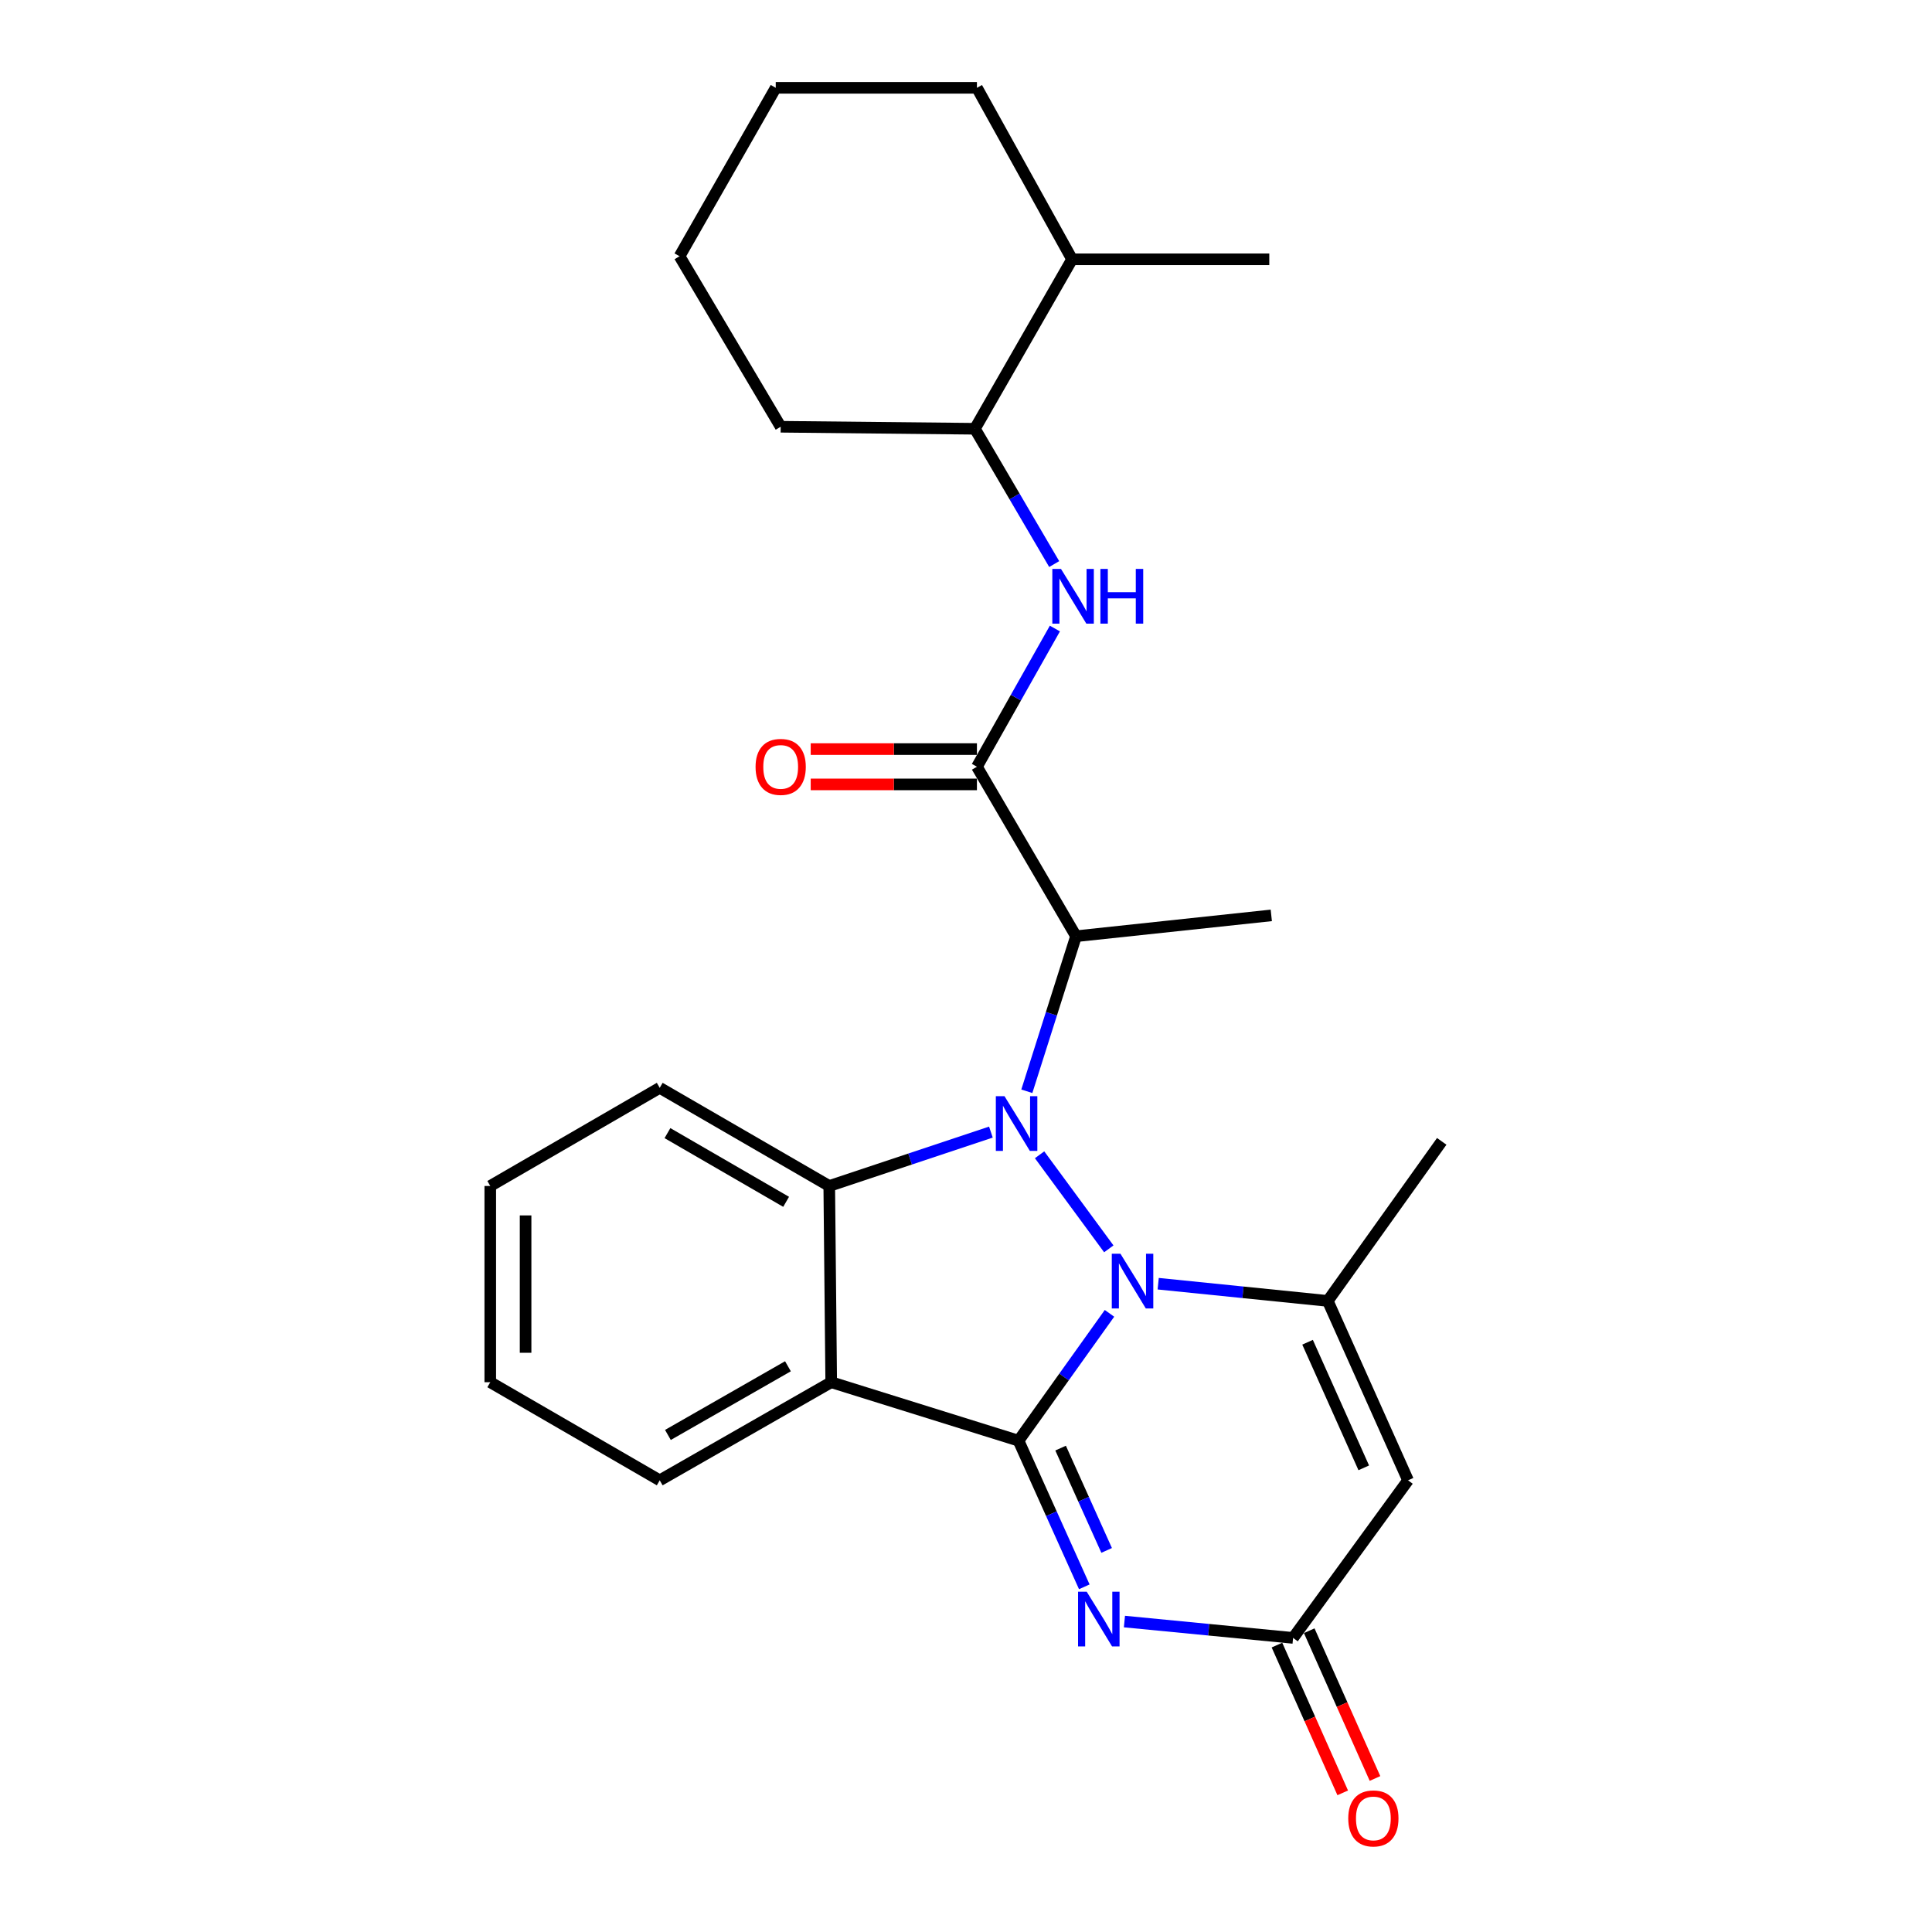 <?xml version='1.0' encoding='iso-8859-1'?>
<svg version='1.1' baseProfile='full'
              xmlns='http://www.w3.org/2000/svg'
                      xmlns:rdkit='http://www.rdkit.org/xml'
                      xmlns:xlink='http://www.w3.org/1999/xlink'
                  xml:space='preserve'
width='1000px' height='1000px' viewBox='0 0 1000 1000'>
<!-- END OF HEADER -->
<rect style='opacity:1.0;fill:#FFFFFF;stroke:none' width='1000' height='1000' x='0' y='0'> </rect>
<path class='bond-0' d='M 574.271,679.789 L 550.73,712.742' style='fill:none;fill-rule:evenodd;stroke:#0000FF;stroke-width:6px;stroke-linecap:butt;stroke-linejoin:miter;stroke-opacity:1' />
<path class='bond-0' d='M 550.73,712.742 L 527.189,745.696' style='fill:none;fill-rule:evenodd;stroke:#000000;stroke-width:6px;stroke-linecap:butt;stroke-linejoin:miter;stroke-opacity:1' />
<path class='bond-1' d='M 573.916,646.4 L 538.087,597.717' style='fill:none;fill-rule:evenodd;stroke:#0000FF;stroke-width:6px;stroke-linecap:butt;stroke-linejoin:miter;stroke-opacity:1' />
<path class='bond-4' d='M 599.479,664.44 L 643.364,668.895' style='fill:none;fill-rule:evenodd;stroke:#0000FF;stroke-width:6px;stroke-linecap:butt;stroke-linejoin:miter;stroke-opacity:1' />
<path class='bond-4' d='M 643.364,668.895 L 687.248,673.35' style='fill:none;fill-rule:evenodd;stroke:#000000;stroke-width:6px;stroke-linecap:butt;stroke-linejoin:miter;stroke-opacity:1' />
<path class='bond-2' d='M 527.189,745.696 L 430.234,715.429' style='fill:none;fill-rule:evenodd;stroke:#000000;stroke-width:6px;stroke-linecap:butt;stroke-linejoin:miter;stroke-opacity:1' />
<path class='bond-3' d='M 527.189,745.696 L 544.209,783.517' style='fill:none;fill-rule:evenodd;stroke:#000000;stroke-width:6px;stroke-linecap:butt;stroke-linejoin:miter;stroke-opacity:1' />
<path class='bond-3' d='M 544.209,783.517 L 561.229,821.339' style='fill:none;fill-rule:evenodd;stroke:#0000FF;stroke-width:6px;stroke-linecap:butt;stroke-linejoin:miter;stroke-opacity:1' />
<path class='bond-3' d='M 548.967,749.54 L 560.881,776.015' style='fill:none;fill-rule:evenodd;stroke:#000000;stroke-width:6px;stroke-linecap:butt;stroke-linejoin:miter;stroke-opacity:1' />
<path class='bond-3' d='M 560.881,776.015 L 572.795,802.49' style='fill:none;fill-rule:evenodd;stroke:#0000FF;stroke-width:6px;stroke-linecap:butt;stroke-linejoin:miter;stroke-opacity:1' />
<path class='bond-5' d='M 512.889,585.975 L 471.053,599.919' style='fill:none;fill-rule:evenodd;stroke:#0000FF;stroke-width:6px;stroke-linecap:butt;stroke-linejoin:miter;stroke-opacity:1' />
<path class='bond-5' d='M 471.053,599.919 L 429.218,613.862' style='fill:none;fill-rule:evenodd;stroke:#000000;stroke-width:6px;stroke-linecap:butt;stroke-linejoin:miter;stroke-opacity:1' />
<path class='bond-6' d='M 531.484,564.841 L 544.216,524.714' style='fill:none;fill-rule:evenodd;stroke:#0000FF;stroke-width:6px;stroke-linecap:butt;stroke-linejoin:miter;stroke-opacity:1' />
<path class='bond-6' d='M 544.216,524.714 L 556.948,484.588' style='fill:none;fill-rule:evenodd;stroke:#000000;stroke-width:6px;stroke-linecap:butt;stroke-linejoin:miter;stroke-opacity:1' />
<path class='bond-15' d='M 430.234,715.429 L 341.475,766.212' style='fill:none;fill-rule:evenodd;stroke:#000000;stroke-width:6px;stroke-linecap:butt;stroke-linejoin:miter;stroke-opacity:1' />
<path class='bond-15' d='M 407.841,707.178 L 345.71,742.726' style='fill:none;fill-rule:evenodd;stroke:#000000;stroke-width:6px;stroke-linecap:butt;stroke-linejoin:miter;stroke-opacity:1' />
<path class='bond-26' d='M 430.234,715.429 L 429.218,613.862' style='fill:none;fill-rule:evenodd;stroke:#000000;stroke-width:6px;stroke-linecap:butt;stroke-linejoin:miter;stroke-opacity:1' />
<path class='bond-27' d='M 582.006,839.316 L 625.654,843.548' style='fill:none;fill-rule:evenodd;stroke:#0000FF;stroke-width:6px;stroke-linecap:butt;stroke-linejoin:miter;stroke-opacity:1' />
<path class='bond-27' d='M 625.654,843.548 L 669.301,847.78' style='fill:none;fill-rule:evenodd;stroke:#000000;stroke-width:6px;stroke-linecap:butt;stroke-linejoin:miter;stroke-opacity:1' />
<path class='bond-7' d='M 687.248,673.35 L 728.799,766.212' style='fill:none;fill-rule:evenodd;stroke:#000000;stroke-width:6px;stroke-linecap:butt;stroke-linejoin:miter;stroke-opacity:1' />
<path class='bond-7' d='M 676.793,694.746 L 705.879,759.75' style='fill:none;fill-rule:evenodd;stroke:#000000;stroke-width:6px;stroke-linecap:butt;stroke-linejoin:miter;stroke-opacity:1' />
<path class='bond-16' d='M 687.248,673.35 L 746.238,590.766' style='fill:none;fill-rule:evenodd;stroke:#000000;stroke-width:6px;stroke-linecap:butt;stroke-linejoin:miter;stroke-opacity:1' />
<path class='bond-17' d='M 429.218,613.862 L 341.475,563.058' style='fill:none;fill-rule:evenodd;stroke:#000000;stroke-width:6px;stroke-linecap:butt;stroke-linejoin:miter;stroke-opacity:1' />
<path class='bond-17' d='M 406.896,622.063 L 345.476,586.5' style='fill:none;fill-rule:evenodd;stroke:#000000;stroke-width:6px;stroke-linecap:butt;stroke-linejoin:miter;stroke-opacity:1' />
<path class='bond-8' d='M 556.948,484.588 L 505.657,396.865' style='fill:none;fill-rule:evenodd;stroke:#000000;stroke-width:6px;stroke-linecap:butt;stroke-linejoin:miter;stroke-opacity:1' />
<path class='bond-18' d='M 556.948,484.588 L 658.017,473.802' style='fill:none;fill-rule:evenodd;stroke:#000000;stroke-width:6px;stroke-linecap:butt;stroke-linejoin:miter;stroke-opacity:1' />
<path class='bond-9' d='M 728.799,766.212 L 669.301,847.78' style='fill:none;fill-rule:evenodd;stroke:#000000;stroke-width:6px;stroke-linecap:butt;stroke-linejoin:miter;stroke-opacity:1' />
<path class='bond-10' d='M 505.657,396.865 L 525.833,361.096' style='fill:none;fill-rule:evenodd;stroke:#000000;stroke-width:6px;stroke-linecap:butt;stroke-linejoin:miter;stroke-opacity:1' />
<path class='bond-10' d='M 525.833,361.096 L 546.009,325.327' style='fill:none;fill-rule:evenodd;stroke:#0000FF;stroke-width:6px;stroke-linecap:butt;stroke-linejoin:miter;stroke-opacity:1' />
<path class='bond-12' d='M 505.657,387.724 L 462.639,387.724' style='fill:none;fill-rule:evenodd;stroke:#000000;stroke-width:6px;stroke-linecap:butt;stroke-linejoin:miter;stroke-opacity:1' />
<path class='bond-12' d='M 462.639,387.724 L 419.62,387.724' style='fill:none;fill-rule:evenodd;stroke:#FF0000;stroke-width:6px;stroke-linecap:butt;stroke-linejoin:miter;stroke-opacity:1' />
<path class='bond-12' d='M 505.657,406.006 L 462.639,406.006' style='fill:none;fill-rule:evenodd;stroke:#000000;stroke-width:6px;stroke-linecap:butt;stroke-linejoin:miter;stroke-opacity:1' />
<path class='bond-12' d='M 462.639,406.006 L 419.62,406.006' style='fill:none;fill-rule:evenodd;stroke:#FF0000;stroke-width:6px;stroke-linecap:butt;stroke-linejoin:miter;stroke-opacity:1' />
<path class='bond-13' d='M 660.95,851.497 L 677.97,889.735' style='fill:none;fill-rule:evenodd;stroke:#000000;stroke-width:6px;stroke-linecap:butt;stroke-linejoin:miter;stroke-opacity:1' />
<path class='bond-13' d='M 677.97,889.735 L 694.99,927.973' style='fill:none;fill-rule:evenodd;stroke:#FF0000;stroke-width:6px;stroke-linecap:butt;stroke-linejoin:miter;stroke-opacity:1' />
<path class='bond-13' d='M 677.653,844.063 L 694.672,882.301' style='fill:none;fill-rule:evenodd;stroke:#000000;stroke-width:6px;stroke-linecap:butt;stroke-linejoin:miter;stroke-opacity:1' />
<path class='bond-13' d='M 694.672,882.301 L 711.692,920.539' style='fill:none;fill-rule:evenodd;stroke:#FF0000;stroke-width:6px;stroke-linecap:butt;stroke-linejoin:miter;stroke-opacity:1' />
<path class='bond-11' d='M 545.652,291.961 L 525.127,256.944' style='fill:none;fill-rule:evenodd;stroke:#0000FF;stroke-width:6px;stroke-linecap:butt;stroke-linejoin:miter;stroke-opacity:1' />
<path class='bond-11' d='M 525.127,256.944 L 504.601,221.927' style='fill:none;fill-rule:evenodd;stroke:#000000;stroke-width:6px;stroke-linecap:butt;stroke-linejoin:miter;stroke-opacity:1' />
<path class='bond-14' d='M 504.601,221.927 L 554.907,134.214' style='fill:none;fill-rule:evenodd;stroke:#000000;stroke-width:6px;stroke-linecap:butt;stroke-linejoin:miter;stroke-opacity:1' />
<path class='bond-19' d='M 504.601,221.927 L 404.08,220.891' style='fill:none;fill-rule:evenodd;stroke:#000000;stroke-width:6px;stroke-linecap:butt;stroke-linejoin:miter;stroke-opacity:1' />
<path class='bond-20' d='M 554.907,134.214 L 656.981,134.214' style='fill:none;fill-rule:evenodd;stroke:#000000;stroke-width:6px;stroke-linecap:butt;stroke-linejoin:miter;stroke-opacity:1' />
<path class='bond-21' d='M 554.907,134.214 L 505.657,45.455' style='fill:none;fill-rule:evenodd;stroke:#000000;stroke-width:6px;stroke-linecap:butt;stroke-linejoin:miter;stroke-opacity:1' />
<path class='bond-22' d='M 341.475,766.212 L 253.762,715.429' style='fill:none;fill-rule:evenodd;stroke:#000000;stroke-width:6px;stroke-linecap:butt;stroke-linejoin:miter;stroke-opacity:1' />
<path class='bond-23' d='M 341.475,563.058 L 253.762,613.862' style='fill:none;fill-rule:evenodd;stroke:#000000;stroke-width:6px;stroke-linecap:butt;stroke-linejoin:miter;stroke-opacity:1' />
<path class='bond-24' d='M 404.08,220.891 L 351.733,132.639' style='fill:none;fill-rule:evenodd;stroke:#000000;stroke-width:6px;stroke-linecap:butt;stroke-linejoin:miter;stroke-opacity:1' />
<path class='bond-29' d='M 505.657,45.455 L 401.521,45.455' style='fill:none;fill-rule:evenodd;stroke:#000000;stroke-width:6px;stroke-linecap:butt;stroke-linejoin:miter;stroke-opacity:1' />
<path class='bond-28' d='M 253.762,715.429 L 253.762,613.862' style='fill:none;fill-rule:evenodd;stroke:#000000;stroke-width:6px;stroke-linecap:butt;stroke-linejoin:miter;stroke-opacity:1' />
<path class='bond-28' d='M 272.044,700.194 L 272.044,629.097' style='fill:none;fill-rule:evenodd;stroke:#000000;stroke-width:6px;stroke-linecap:butt;stroke-linejoin:miter;stroke-opacity:1' />
<path class='bond-25' d='M 351.733,132.639 L 401.521,45.455' style='fill:none;fill-rule:evenodd;stroke:#000000;stroke-width:6px;stroke-linecap:butt;stroke-linejoin:miter;stroke-opacity:1' />
<path  class='atom-0' d='M 579.94 648.931
L 589.22 663.931
Q 590.14 665.411, 591.62 668.091
Q 593.1 670.771, 593.18 670.931
L 593.18 648.931
L 596.94 648.931
L 596.94 677.251
L 593.06 677.251
L 583.1 660.851
Q 581.94 658.931, 580.7 656.731
Q 579.5 654.531, 579.14 653.851
L 579.14 677.251
L 575.46 677.251
L 575.46 648.931
L 579.94 648.931
' fill='#0000FF'/>
<path  class='atom-2' d='M 519.924 567.384
L 529.204 582.384
Q 530.124 583.864, 531.604 586.544
Q 533.084 589.224, 533.164 589.384
L 533.164 567.384
L 536.924 567.384
L 536.924 595.704
L 533.044 595.704
L 523.084 579.304
Q 521.924 577.384, 520.684 575.184
Q 519.484 572.984, 519.124 572.304
L 519.124 595.704
L 515.444 595.704
L 515.444 567.384
L 519.924 567.384
' fill='#0000FF'/>
<path  class='atom-4' d='M 562.48 823.87
L 571.76 838.87
Q 572.68 840.35, 574.16 843.03
Q 575.64 845.71, 575.72 845.87
L 575.72 823.87
L 579.48 823.87
L 579.48 852.19
L 575.6 852.19
L 565.64 835.79
Q 564.48 833.87, 563.24 831.67
Q 562.04 829.47, 561.68 828.79
L 561.68 852.19
L 558 852.19
L 558 823.87
L 562.48 823.87
' fill='#0000FF'/>
<path  class='atom-11' d='M 549.165 294.474
L 558.445 309.474
Q 559.365 310.954, 560.845 313.634
Q 562.325 316.314, 562.405 316.474
L 562.405 294.474
L 566.165 294.474
L 566.165 322.794
L 562.285 322.794
L 552.325 306.394
Q 551.165 304.474, 549.925 302.274
Q 548.725 300.074, 548.365 299.394
L 548.365 322.794
L 544.685 322.794
L 544.685 294.474
L 549.165 294.474
' fill='#0000FF'/>
<path  class='atom-11' d='M 569.565 294.474
L 573.405 294.474
L 573.405 306.514
L 587.885 306.514
L 587.885 294.474
L 591.725 294.474
L 591.725 322.794
L 587.885 322.794
L 587.885 309.714
L 573.405 309.714
L 573.405 322.794
L 569.565 322.794
L 569.565 294.474
' fill='#0000FF'/>
<path  class='atom-13' d='M 391.08 396.945
Q 391.08 390.145, 394.44 386.345
Q 397.8 382.545, 404.08 382.545
Q 410.36 382.545, 413.72 386.345
Q 417.08 390.145, 417.08 396.945
Q 417.08 403.825, 413.68 407.745
Q 410.28 411.625, 404.08 411.625
Q 397.84 411.625, 394.44 407.745
Q 391.08 403.865, 391.08 396.945
M 404.08 408.425
Q 408.4 408.425, 410.72 405.545
Q 413.08 402.625, 413.08 396.945
Q 413.08 391.385, 410.72 388.585
Q 408.4 385.745, 404.08 385.745
Q 399.76 385.745, 397.4 388.545
Q 395.08 391.345, 395.08 396.945
Q 395.08 402.665, 397.4 405.545
Q 399.76 408.425, 404.08 408.425
' fill='#FF0000'/>
<path  class='atom-14' d='M 697.852 941.21
Q 697.852 934.41, 701.212 930.61
Q 704.572 926.81, 710.852 926.81
Q 717.132 926.81, 720.492 930.61
Q 723.852 934.41, 723.852 941.21
Q 723.852 948.09, 720.452 952.01
Q 717.052 955.89, 710.852 955.89
Q 704.612 955.89, 701.212 952.01
Q 697.852 948.13, 697.852 941.21
M 710.852 952.69
Q 715.172 952.69, 717.492 949.81
Q 719.852 946.89, 719.852 941.21
Q 719.852 935.65, 717.492 932.85
Q 715.172 930.01, 710.852 930.01
Q 706.532 930.01, 704.172 932.81
Q 701.852 935.61, 701.852 941.21
Q 701.852 946.93, 704.172 949.81
Q 706.532 952.69, 710.852 952.69
' fill='#FF0000'/>
</svg>
